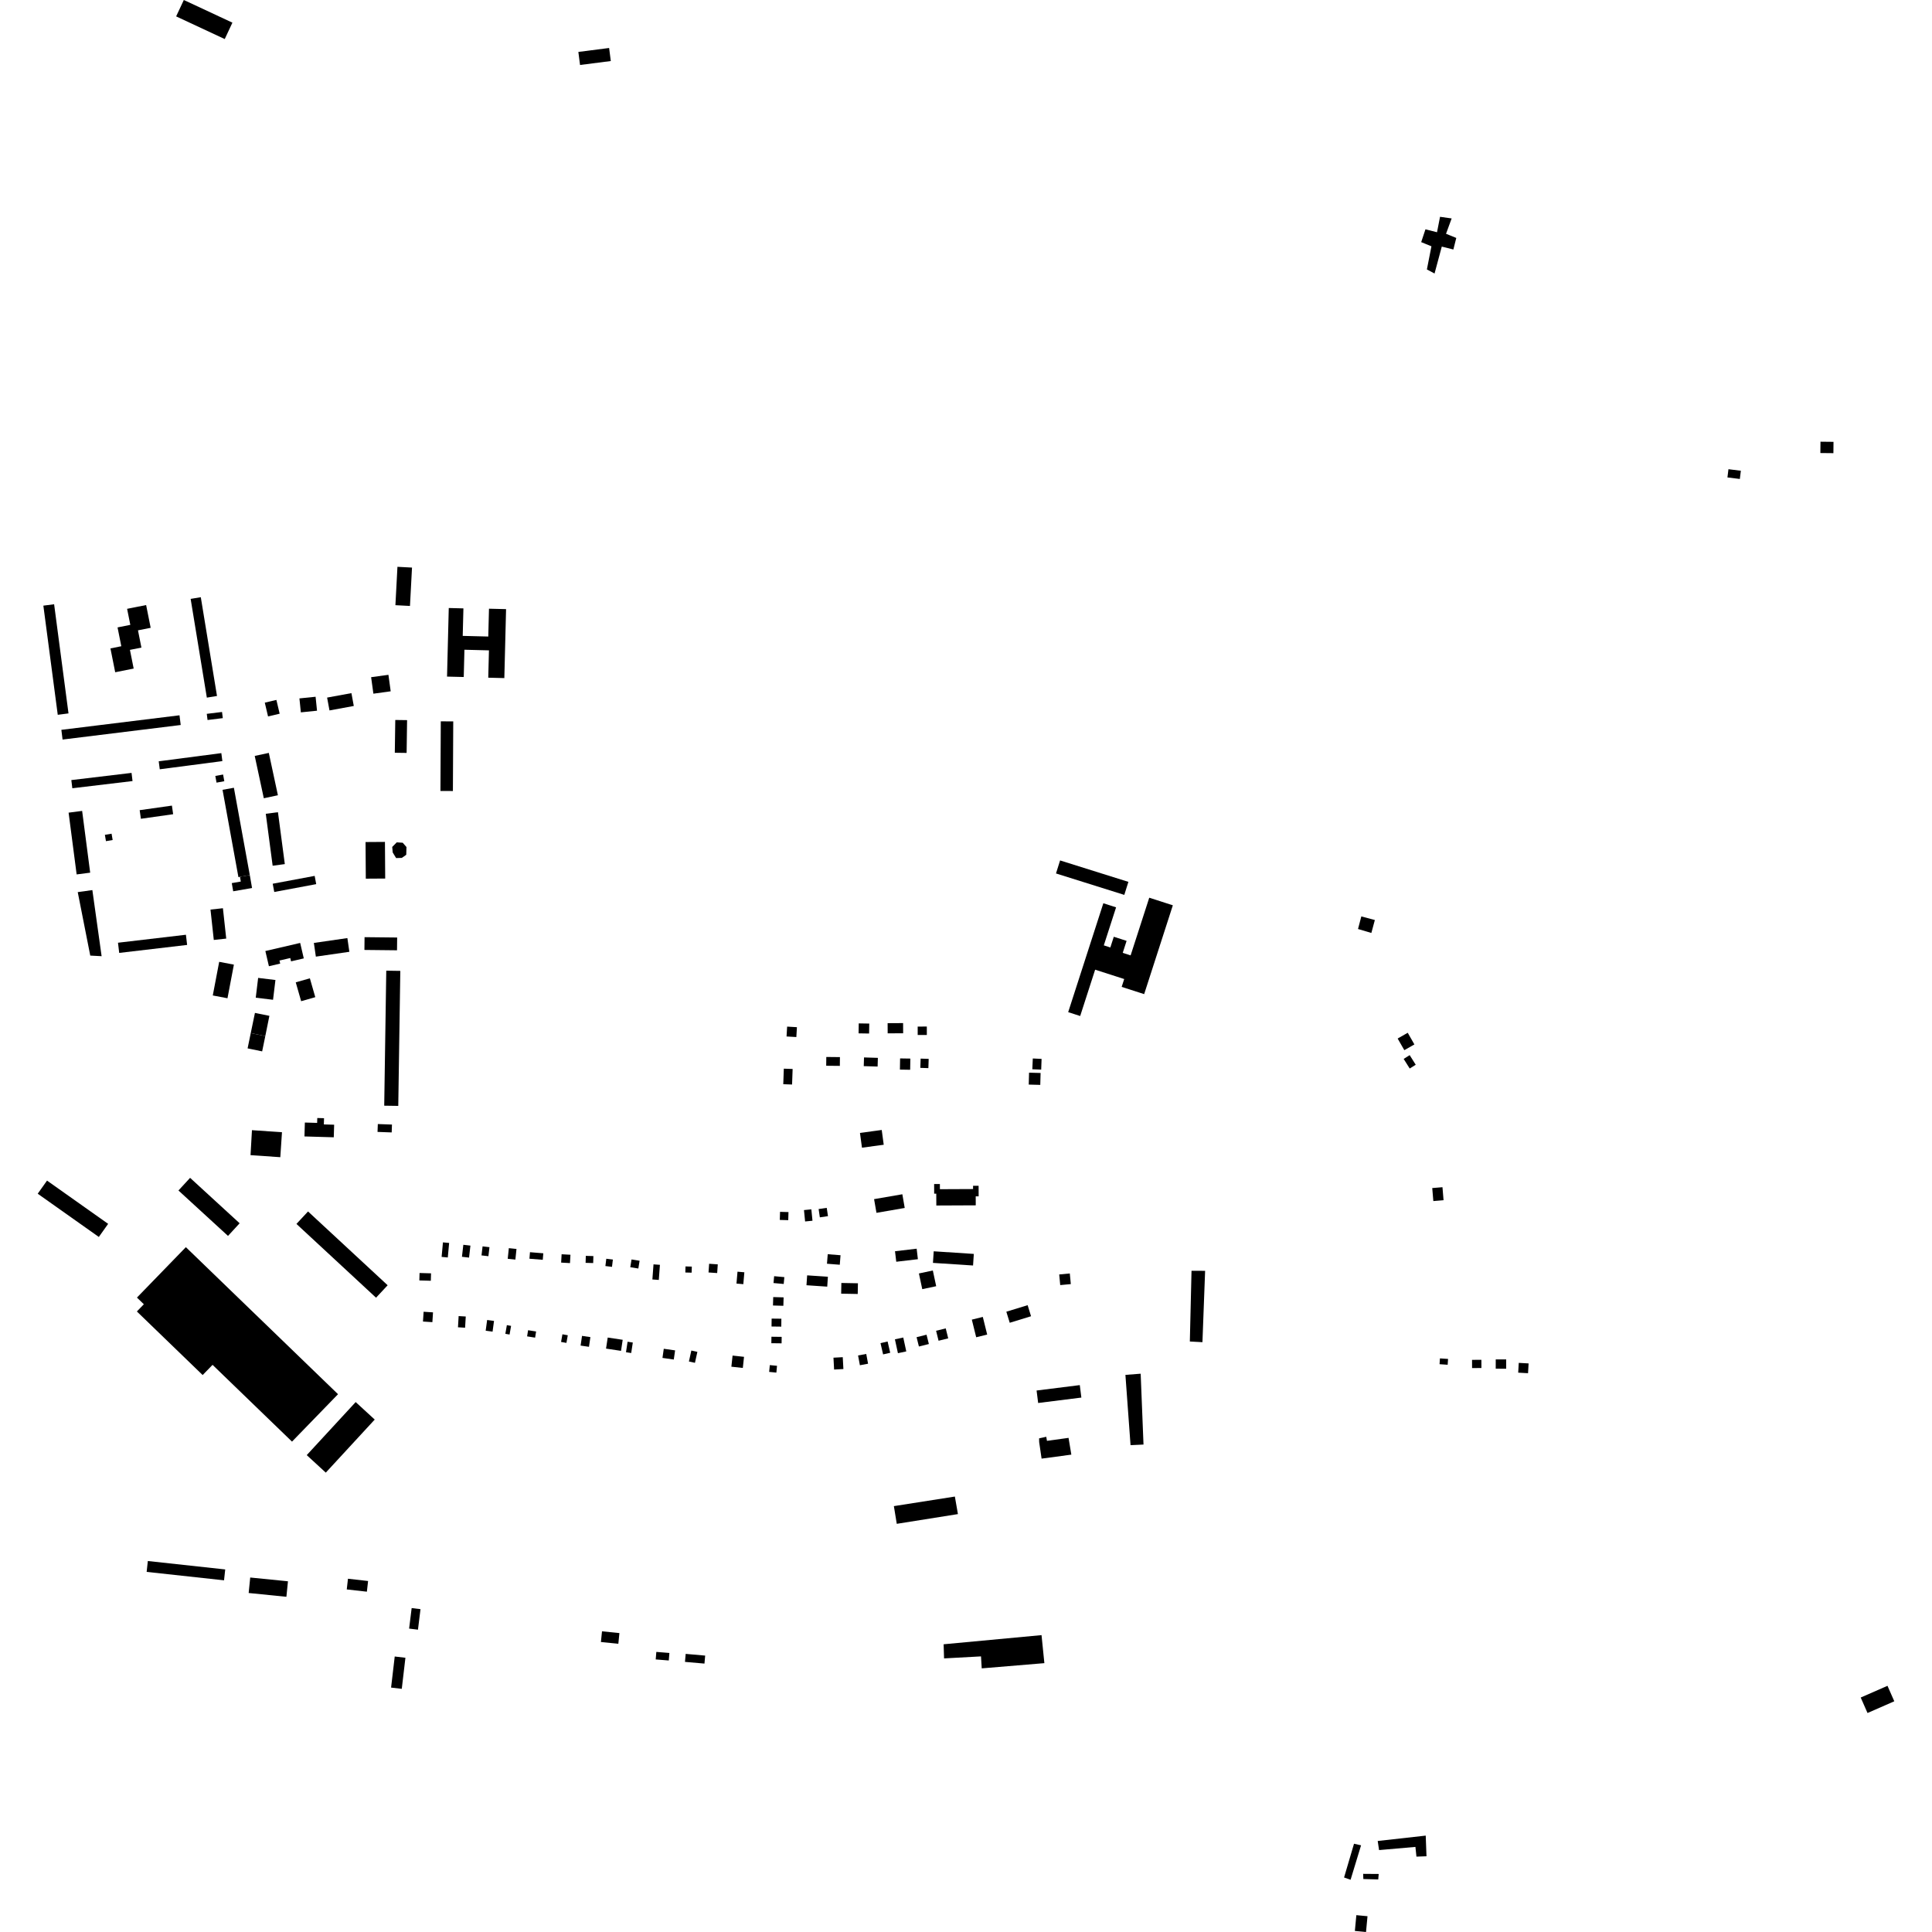 <?xml version="1.0" encoding="utf-8" standalone="no"?>
<!DOCTYPE svg PUBLIC "-//W3C//DTD SVG 1.1//EN"
  "http://www.w3.org/Graphics/SVG/1.1/DTD/svg11.dtd">
<!-- Created with matplotlib (https://matplotlib.org/) -->
<svg height="288pt" version="1.1" viewBox="0 0 288 288" width="288pt" xmlns="http://www.w3.org/2000/svg" xmlns:xlink="http://www.w3.org/1999/xlink">
 <defs>
  <style type="text/css">
*{stroke-linecap:butt;stroke-linejoin:round;}
  </style>
 </defs>
 <g id="figure_1">
  <g id="patch_1">
   <path d="M 0 288 
L 288 288 
L 288 0 
L 0 0 
z
" style="fill:none;opacity:0;"/>
  </g>
  <g id="axes_1">
   <g id="PatchCollection_1">
    <path clip-path="url(#p26e783f8a8)" d="M 17.769 142.049 
L 27.894 140.859 
L 27.715 139.341 
L 17.589 140.531 
L 17.769 142.049 
"/>
    <path clip-path="url(#p26e783f8a8)" d="M 66.896 90.635 
L 69.081 90.691 
L 68.977 94.791 
L 72.787 94.887 
L 72.892 90.739 
L 75.439 90.802 
L 75.18 101.082 
L 72.784 101.022 
L 72.887 96.948 
L 69.231 96.855 
L 69.129 100.92 
L 66.639 100.859 
L 66.896 90.635 
"/>
    <path clip-path="url(#p26e783f8a8)" d="M 59.673 144.728 
L 59.37 164.853 
L 57.275 164.823 
L 57.58 144.696 
L 59.673 144.728 
"/>
    <path clip-path="url(#p26e783f8a8)" d="M 37.972 112.685 
L 40.072 112.235 
L 41.426 118.547 
L 39.326 118.995 
L 37.972 112.685 
"/>
    <path clip-path="url(#p26e783f8a8)" d="M 41.434 121.073 
L 42.457 128.81 
L 40.643 129.051 
L 39.62 121.312 
L 41.434 121.073 
"/>
    <path clip-path="url(#p26e783f8a8)" d="M 57.383 125.502 
L 54.492 125.521 
L 54.53 130.982 
L 57.421 130.963 
L 57.383 125.502 
"/>
    <path clip-path="url(#p26e783f8a8)" d="M 40.653 131.736 
L 46.906 130.567 
L 47.137 131.797 
L 40.884 132.966 
L 40.653 131.736 
"/>
    <path clip-path="url(#p26e783f8a8)" d="M 140.665 245.109 
L 155.259 243.745 
L 155.683 247.923 
L 146.344 248.7 
L 146.237 246.915 
L 140.73 247.215 
L 140.665 245.109 
"/>
    <path clip-path="url(#p26e783f8a8)" d="M 201.841 274.842 
L 202.892 275.078 
L 201.328 280.214 
L 200.358 279.874 
L 201.841 274.842 
"/>
    <path clip-path="url(#p26e783f8a8)" d="M 202.189 285.489 
L 203.852 285.646 
L 203.63 288 
L 201.967 287.843 
L 202.189 285.489 
"/>
    <path clip-path="url(#p26e783f8a8)" d="M 203.205 279.332 
L 205.522 279.349 
L 205.451 280.166 
L 203.231 280.103 
L 203.205 279.332 
"/>
    <path clip-path="url(#p26e783f8a8)" d="M 205.575 275.788 
L 210.995 275.316 
L 211.147 276.765 
L 212.645 276.711 
L 212.53 273.632 
L 205.372 274.433 
L 205.575 275.788 
"/>
    <path clip-path="url(#p26e783f8a8)" d="M 86.215 7.741 
L 90.8 7.153 
L 91.051 9.098 
L 86.466 9.687 
L 86.215 7.741 
"/>
    <path clip-path="url(#p26e783f8a8)" d="M 9.327 110.244 
L 26.938 108.075 
L 26.758 106.627 
L 9.147 108.796 
L 9.327 110.244 
"/>
    <path clip-path="url(#p26e783f8a8)" d="M 8.609 106.555 
L 10.212 106.345 
L 8.067 90.074 
L 6.464 90.283 
L 8.609 106.555 
"/>
    <path clip-path="url(#p26e783f8a8)" d="M 10.634 116.286 
L 10.781 117.504 
L 19.756 116.432 
L 19.609 115.214 
L 10.634 116.286 
"/>
    <path clip-path="url(#p26e783f8a8)" d="M 23.659 113.486 
L 23.815 114.676 
L 33.149 113.457 
L 32.993 112.267 
L 23.659 113.486 
"/>
    <path clip-path="url(#p26e783f8a8)" d="M 13.455 142.448 
L 15.148 142.539 
L 13.768 132.684 
L 11.588 132.986 
L 13.455 142.448 
"/>
    <path clip-path="url(#p26e783f8a8)" d="M 11.425 130.348 
L 13.443 130.087 
L 12.244 120.88 
L 10.226 121.142 
L 11.425 130.348 
"/>
    <path clip-path="url(#p26e783f8a8)" d="M 37.237 130.447 
L 35.772 130.701 
L 35.542 130.755 
L 33.173 117.737 
L 34.866 117.43 
L 37.237 130.447 
"/>
    <path clip-path="url(#p26e783f8a8)" d="M 33.256 115.458 
L 32.097 115.667 
L 32.278 116.665 
L 33.437 116.456 
L 33.256 115.458 
"/>
    <path clip-path="url(#p26e783f8a8)" d="M 31.87 140.117 
L 33.724 139.914 
L 33.23 135.388 
L 31.377 135.589 
L 31.87 140.117 
"/>
    <path clip-path="url(#p26e783f8a8)" d="M 34.865 143.796 
L 32.674 143.379 
L 31.719 148.392 
L 33.91 148.808 
L 34.865 143.796 
"/>
    <path clip-path="url(#p26e783f8a8)" d="M 20.821 120.771 
L 21.003 122.054 
L 25.81 121.373 
L 25.628 120.09 
L 20.821 120.771 
"/>
    <path clip-path="url(#p26e783f8a8)" d="M 30.834 103.994 
L 32.348 103.748 
L 29.933 89.026 
L 28.419 89.275 
L 30.834 103.994 
"/>
    <path clip-path="url(#p26e783f8a8)" d="M 139.576 179.703 
L 145.454 179.677 
L 145.448 178.337 
L 145.886 178.335 
L 145.879 176.763 
L 145.052 176.765 
L 145.054 177.249 
L 140.11 177.271 
L 140.107 176.501 
L 139.249 176.505 
L 139.256 177.94 
L 139.568 177.939 
L 139.576 179.703 
"/>
    <path clip-path="url(#p26e783f8a8)" d="M 15.635 124.448 
L 15.796 125.39 
L 16.793 125.219 
L 16.632 124.279 
L 15.635 124.448 
"/>
    <path clip-path="url(#p26e783f8a8)" d="M 30.824 106.411 
L 30.938 107.33 
L 33.212 107.051 
L 33.098 106.133 
L 30.824 106.411 
"/>
    <path clip-path="url(#p26e783f8a8)" d="M 67.565 107.537 
L 67.513 117.916 
L 65.656 117.907 
L 65.707 107.528 
L 67.565 107.537 
"/>
    <path clip-path="url(#p26e783f8a8)" d="M 60.614 112.236 
L 58.853 112.212 
L 58.923 107.325 
L 60.684 107.349 
L 60.614 112.236 
"/>
    <path clip-path="url(#p26e783f8a8)" d="M 177.367 199.975 
L 179.246 200.076 
L 179.645 189.441 
L 177.618 189.431 
L 177.367 199.975 
"/>
    <path clip-path="url(#p26e783f8a8)" d="M 168.528 215.428 
L 170.461 215.337 
L 170.038 204.776 
L 167.764 204.952 
L 168.528 215.428 
"/>
    <path clip-path="url(#p26e783f8a8)" d="M 155.269 217.435 
L 159.703 216.839 
L 159.286 214.341 
L 156.069 214.785 
L 155.965 214.179 
L 154.897 214.414 
L 154.906 214.968 
L 155.269 217.435 
"/>
    <path clip-path="url(#p26e783f8a8)" d="M 133.68 227.154 
L 142.797 225.703 
L 142.341 223.089 
L 133.248 224.515 
L 133.68 227.154 
"/>
    <path clip-path="url(#p26e783f8a8)" d="M 128.492 171.083 
L 131.736 170.647 
L 131.438 168.443 
L 128.194 168.882 
L 128.492 171.083 
"/>
    <path clip-path="url(#p26e783f8a8)" d="M 58.943 90.214 
L 61.114 90.328 
L 61.418 84.608 
L 59.247 84.493 
L 58.943 90.214 
"/>
    <path clip-path="url(#p26e783f8a8)" d="M 130.298 178.755 
L 134.511 178.026 
L 134.866 180.067 
L 130.653 180.796 
L 130.298 178.755 
"/>
    <path clip-path="url(#p26e783f8a8)" d="M 56.321 167.56 
L 58.43 167.637 
L 58.389 168.809 
L 56.278 168.732 
L 56.321 167.56 
"/>
    <path clip-path="url(#p26e783f8a8)" d="M 133.418 186.521 
L 136.645 186.141 
L 136.829 187.707 
L 133.604 188.087 
L 133.418 186.521 
"/>
    <path clip-path="url(#p26e783f8a8)" d="M 139.187 186.528 
L 145.165 186.92 
L 145.052 188.646 
L 139.074 188.256 
L 139.187 186.528 
"/>
    <path clip-path="url(#p26e783f8a8)" d="M 136.98 189.833 
L 139.056 189.391 
L 139.556 191.732 
L 137.481 192.174 
L 136.98 189.833 
"/>
    <path clip-path="url(#p26e783f8a8)" d="M 171.318 133.82 
L 174.834 134.952 
L 170.558 148.193 
L 167.205 147.113 
L 167.583 145.943 
L 163.251 144.549 
L 161.021 151.456 
L 159.232 150.879 
L 164.474 134.645 
L 166.374 135.256 
L 164.544 140.924 
L 165.517 141.236 
L 166.032 139.641 
L 167.94 140.255 
L 167.363 142.041 
L 168.54 142.418 
L 171.318 133.82 
"/>
    <path clip-path="url(#p26e783f8a8)" d="M 93.553 200.011 
L 94.331 200.129 
L 94.093 201.692 
L 93.315 201.575 
L 93.553 200.011 
"/>
    <path clip-path="url(#p26e783f8a8)" d="M 97.838 246.247 
L 99.786 246.405 
L 99.694 247.526 
L 97.747 247.369 
L 97.838 246.247 
"/>
    <path clip-path="url(#p26e783f8a8)" d="M 133.403 199.652 
L 134.648 199.382 
L 135.098 201.45 
L 133.853 201.719 
L 133.403 199.652 
"/>
    <path clip-path="url(#p26e783f8a8)" d="M 68.369 196.186 
L 69.43 196.249 
L 69.331 197.92 
L 68.27 197.857 
L 68.369 196.186 
"/>
    <path clip-path="url(#p26e783f8a8)" d="M 122.03 180.229 
L 123.241 180.053 
L 123.425 181.289 
L 122.213 181.468 
L 122.03 180.229 
"/>
    <path clip-path="url(#p26e783f8a8)" d="M 102.214 246.542 
L 105.118 246.797 
L 105.014 247.988 
L 102.109 247.735 
L 102.214 246.542 
"/>
    <path clip-path="url(#p26e783f8a8)" d="M 131.255 200.218 
L 132.313 199.975 
L 132.702 201.655 
L 131.644 201.898 
L 131.255 200.218 
"/>
    <path clip-path="url(#p26e783f8a8)" d="M 72.617 196.769 
L 73.643 196.906 
L 73.426 198.507 
L 72.4 198.368 
L 72.617 196.769 
"/>
    <path clip-path="url(#p26e783f8a8)" d="M 157.896 189.982 
L 159.474 189.833 
L 159.624 191.418 
L 158.045 191.566 
L 157.896 189.982 
"/>
    <path clip-path="url(#p26e783f8a8)" d="M 119.847 180.385 
L 120.946 180.275 
L 121.115 181.972 
L 120.016 182.082 
L 119.847 180.385 
"/>
    <path clip-path="url(#p26e783f8a8)" d="M 127.91 202.057 
L 129.129 201.83 
L 129.401 203.287 
L 128.183 203.514 
L 127.91 202.057 
"/>
    <path clip-path="url(#p26e783f8a8)" d="M 75.557 197.536 
L 76.186 197.646 
L 75.961 198.938 
L 75.332 198.829 
L 75.557 197.536 
"/>
    <path clip-path="url(#p26e783f8a8)" d="M 116.28 180.647 
L 117.537 180.682 
L 117.503 181.889 
L 116.245 181.853 
L 116.28 180.647 
"/>
    <path clip-path="url(#p26e783f8a8)" d="M 124.243 202.388 
L 125.628 202.313 
L 125.724 204.08 
L 124.339 204.155 
L 124.243 202.388 
"/>
    <path clip-path="url(#p26e783f8a8)" d="M 78.721 198.293 
L 79.915 198.483 
L 79.769 199.401 
L 78.575 199.211 
L 78.721 198.293 
"/>
    <path clip-path="url(#p26e783f8a8)" d="M 58.841 246.932 
L 60.436 247.119 
L 59.892 251.752 
L 58.298 251.565 
L 58.841 246.932 
"/>
    <path clip-path="url(#p26e783f8a8)" d="M 154.522 207.282 
L 160.963 206.475 
L 161.197 208.334 
L 154.757 209.141 
L 154.522 207.282 
"/>
    <path clip-path="url(#p26e783f8a8)" d="M 139.542 198.376 
L 140.979 198.021 
L 141.349 199.506 
L 139.911 199.861 
L 139.542 198.376 
"/>
    <path clip-path="url(#p26e783f8a8)" d="M 62.543 189.764 
L 64.254 189.813 
L 64.222 190.922 
L 62.511 190.873 
L 62.543 189.764 
"/>
    <path clip-path="url(#p26e783f8a8)" d="M 115.4 190.239 
L 116.921 190.379 
L 116.827 191.4 
L 115.305 191.26 
L 115.4 190.239 
"/>
    <path clip-path="url(#p26e783f8a8)" d="M 89.74 243.178 
L 92.336 243.441 
L 92.174 245.033 
L 89.578 244.772 
L 89.74 243.178 
"/>
    <path clip-path="url(#p26e783f8a8)" d="M 136.633 199.333 
L 138.117 198.963 
L 138.465 200.35 
L 136.981 200.721 
L 136.633 199.333 
"/>
    <path clip-path="url(#p26e783f8a8)" d="M 63.148 195.54 
L 64.549 195.632 
L 64.454 197.091 
L 63.052 197 
L 63.148 195.54 
"/>
    <path clip-path="url(#p26e783f8a8)" d="M 97.418 188.475 
L 98.373 188.547 
L 98.206 190.797 
L 97.25 190.727 
L 97.418 188.475 
"/>
    <path clip-path="url(#p26e783f8a8)" d="M 123.388 186.963 
L 125.297 187.115 
L 125.184 188.533 
L 123.275 188.382 
L 123.388 186.963 
"/>
    <path clip-path="url(#p26e783f8a8)" d="M 158.026 128.263 
L 168.208 131.458 
L 167.597 133.4 
L 157.415 130.204 
L 158.026 128.263 
"/>
    <path clip-path="url(#p26e783f8a8)" d="M 125.421 191.25 
L 127.89 191.296 
L 127.86 192.891 
L 125.391 192.845 
L 125.421 191.25 
"/>
    <path clip-path="url(#p26e783f8a8)" d="M 94.143 187.746 
L 95.343 187.939 
L 95.156 189.095 
L 93.955 188.902 
L 94.143 187.746 
"/>
    <path clip-path="url(#p26e783f8a8)" d="M 114.755 203.495 
L 115.829 203.598 
L 115.732 204.61 
L 114.657 204.507 
L 114.755 203.495 
"/>
    <path clip-path="url(#p26e783f8a8)" d="M 120.319 190.114 
L 123.413 190.323 
L 123.314 191.798 
L 120.22 191.588 
L 120.319 190.114 
"/>
    <path clip-path="url(#p26e783f8a8)" d="M 69.068 185.558 
L 70.125 185.68 
L 69.92 187.468 
L 68.862 187.347 
L 69.068 185.558 
"/>
    <path clip-path="url(#p26e783f8a8)" d="M 90.379 187.639 
L 91.361 187.758 
L 91.228 188.849 
L 90.245 188.727 
L 90.379 187.639 
"/>
    <path clip-path="url(#p26e783f8a8)" d="M 114.997 199.266 
L 116.522 199.285 
L 116.51 200.248 
L 114.984 200.229 
L 114.997 199.266 
"/>
    <path clip-path="url(#p26e783f8a8)" d="M 98.948 201.06 
L 100.637 201.301 
L 100.44 202.663 
L 98.753 202.422 
L 98.948 201.06 
"/>
    <path clip-path="url(#p26e783f8a8)" d="M 61.365 239.712 
L 62.683 239.875 
L 62.305 242.934 
L 60.986 242.772 
L 61.365 239.712 
"/>
    <path clip-path="url(#p26e783f8a8)" d="M 109.938 189.568 
L 110.959 189.657 
L 110.806 191.429 
L 109.785 191.341 
L 109.938 189.568 
"/>
    <path clip-path="url(#p26e783f8a8)" d="M 66.03 185.198 
L 66.952 185.283 
L 66.752 187.447 
L 65.831 187.364 
L 66.03 185.198 
"/>
    <path clip-path="url(#p26e783f8a8)" d="M 87.325 187.209 
L 88.454 187.241 
L 88.425 188.282 
L 87.295 188.25 
L 87.325 187.209 
"/>
    <path clip-path="url(#p26e783f8a8)" d="M 115.026 196.561 
L 116.478 196.578 
L 116.464 197.759 
L 115.011 197.74 
L 115.026 196.561 
"/>
    <path clip-path="url(#p26e783f8a8)" d="M 103.057 201.321 
L 103.957 201.521 
L 103.596 203.153 
L 102.696 202.955 
L 103.057 201.321 
"/>
    <path clip-path="url(#p26e783f8a8)" d="M 83.719 186.97 
L 85.036 187.044 
L 84.967 188.288 
L 83.649 188.214 
L 83.719 186.97 
"/>
    <path clip-path="url(#p26e783f8a8)" d="M 105.708 188.388 
L 106.997 188.476 
L 106.908 189.772 
L 105.62 189.684 
L 105.708 188.388 
"/>
    <path clip-path="url(#p26e783f8a8)" d="M 83.84 198.902 
L 84.639 199.044 
L 84.436 200.183 
L 83.637 200.041 
L 83.84 198.902 
"/>
    <path clip-path="url(#p26e783f8a8)" d="M 115.263 193.353 
L 116.811 193.397 
L 116.775 194.653 
L 115.227 194.608 
L 115.263 193.353 
"/>
    <path clip-path="url(#p26e783f8a8)" d="M 150.012 195.534 
L 153.188 194.561 
L 153.696 196.21 
L 150.52 197.184 
L 150.012 195.534 
"/>
    <path clip-path="url(#p26e783f8a8)" d="M 79.002 186.663 
L 80.989 186.825 
L 80.91 187.797 
L 78.923 187.635 
L 79.002 186.663 
"/>
    <path clip-path="url(#p26e783f8a8)" d="M 102.186 188.784 
L 103.128 188.81 
L 103.102 189.715 
L 102.161 189.689 
L 102.186 188.784 
"/>
    <path clip-path="url(#p26e783f8a8)" d="M 86.762 199.137 
L 88.009 199.321 
L 87.797 200.767 
L 86.549 200.584 
L 86.762 199.137 
"/>
    <path clip-path="url(#p26e783f8a8)" d="M 144.869 196.717 
L 146.506 196.311 
L 147.158 198.941 
L 145.52 199.344 
L 144.869 196.717 
"/>
    <path clip-path="url(#p26e783f8a8)" d="M 75.851 186.06 
L 76.992 186.18 
L 76.827 187.764 
L 75.686 187.646 
L 75.851 186.06 
"/>
    <path clip-path="url(#p26e783f8a8)" d="M 90.591 199.385 
L 92.824 199.722 
L 92.575 201.371 
L 90.341 201.033 
L 90.591 199.385 
"/>
    <path clip-path="url(#p26e783f8a8)" d="M 71.937 185.794 
L 72.964 185.915 
L 72.805 187.26 
L 71.779 187.141 
L 71.937 185.794 
"/>
    <path clip-path="url(#p26e783f8a8)" d="M 109.204 202.074 
L 110.911 202.26 
L 110.731 203.917 
L 109.024 203.731 
L 109.204 202.074 
"/>
    <path clip-path="url(#p26e783f8a8)" d="M 202.932 136.606 
L 202.436 138.485 
L 204.426 139.074 
L 204.947 137.145 
L 202.932 136.606 
"/>
    <path clip-path="url(#p26e783f8a8)" d="M 257.656 69.944 
L 257.506 71.171 
L 259.355 71.399 
L 259.506 70.172 
L 257.656 69.944 
"/>
    <path clip-path="url(#p26e783f8a8)" d="M 214.665 32.319 
L 216.395 32.562 
L 215.558 34.849 
L 217.085 35.47 
L 216.651 37.192 
L 214.925 36.759 
L 213.846 40.773 
L 212.705 40.163 
L 213.382 36.715 
L 211.855 36.093 
L 212.489 34.185 
L 214.214 34.619 
L 214.665 32.319 
"/>
    <path clip-path="url(#p26e783f8a8)" d="M 37.3 235.158 
L 42.926 235.722 
L 42.693 238.03 
L 37.068 237.466 
L 37.3 235.158 
"/>
    <path clip-path="url(#p26e783f8a8)" d="M 214.651 202.492 
L 214.592 203.36 
L 215.801 203.442 
L 215.86 202.574 
L 214.651 202.492 
"/>
    <path clip-path="url(#p26e783f8a8)" d="M 219.435 202.711 
L 219.44 203.933 
L 220.833 203.929 
L 220.828 202.707 
L 219.435 202.711 
"/>
    <path clip-path="url(#p26e783f8a8)" d="M 222.967 202.644 
L 224.524 202.646 
L 224.523 204.032 
L 222.965 204.03 
L 222.967 202.644 
"/>
    <path clip-path="url(#p26e783f8a8)" d="M 226.398 203.161 
L 226.316 204.62 
L 227.783 204.702 
L 227.865 203.244 
L 226.398 203.161 
"/>
    <path clip-path="url(#p26e783f8a8)" d="M 38.481 145.775 
L 41.059 146.087 
L 40.702 149.036 
L 38.124 148.724 
L 38.481 145.775 
"/>
    <path clip-path="url(#p26e783f8a8)" d="M 54.344 139.702 
L 59.203 139.754 
L 59.183 141.658 
L 54.324 141.606 
L 54.344 139.702 
"/>
    <path clip-path="url(#p26e783f8a8)" d="M 44.635 104.11 
L 47.045 103.865 
L 47.258 105.944 
L 44.848 106.19 
L 44.635 104.11 
"/>
    <path clip-path="url(#p26e783f8a8)" d="M 39.557 141.769 
L 44.746 140.561 
L 45.285 142.867 
L 43.387 143.308 
L 43.271 142.81 
L 41.66 143.185 
L 41.767 143.642 
L 40.086 144.033 
L 39.557 141.769 
"/>
    <path clip-path="url(#p26e783f8a8)" d="M 44.087 146.435 
L 46.192 145.836 
L 46.998 148.646 
L 44.892 149.248 
L 44.087 146.435 
"/>
    <path clip-path="url(#p26e783f8a8)" d="M 48.761 103.989 
L 52.385 103.323 
L 52.739 105.237 
L 49.116 105.904 
L 48.761 103.989 
"/>
    <path clip-path="url(#p26e783f8a8)" d="M 39.472 104.743 
L 41.202 104.336 
L 41.688 106.391 
L 39.958 106.798 
L 39.472 104.743 
"/>
    <path clip-path="url(#p26e783f8a8)" d="M 55.323 100.947 
L 57.902 100.594 
L 58.24 103.052 
L 55.661 103.406 
L 55.323 100.947 
"/>
    <path clip-path="url(#p26e783f8a8)" d="M 34.645 3.379 
L 33.502 5.821 
L 26.258 2.442 
L 27.401 0 
L 34.645 3.379 
"/>
    <path clip-path="url(#p26e783f8a8)" d="M 37.559 168.473 
L 37.346 172.195 
L 41.785 172.501 
L 42.034 168.779 
L 37.559 168.473 
"/>
    <path clip-path="url(#p26e783f8a8)" d="M 134.149 159.444 
L 134.176 157.776 
L 135.704 157.8 
L 135.676 159.47 
L 134.149 159.444 
"/>
    <path clip-path="url(#p26e783f8a8)" d="M 137.238 157.804 
L 137.191 159.185 
L 138.39 159.224 
L 138.437 157.845 
L 137.238 157.804 
"/>
    <path clip-path="url(#p26e783f8a8)" d="M 128.798 157.629 
L 128.758 158.927 
L 130.824 158.989 
L 130.863 157.693 
L 128.798 157.629 
"/>
    <path clip-path="url(#p26e783f8a8)" d="M 123.174 157.56 
L 123.161 158.87 
L 125.195 158.889 
L 125.207 157.581 
L 123.174 157.56 
"/>
    <path clip-path="url(#p26e783f8a8)" d="M 116.843 159.304 
L 118.156 159.351 
L 118.073 161.668 
L 116.76 161.621 
L 116.843 159.304 
"/>
    <path clip-path="url(#p26e783f8a8)" d="M 117.336 153.035 
L 117.25 154.505 
L 118.71 154.591 
L 118.796 153.121 
L 117.336 153.035 
"/>
    <path clip-path="url(#p26e783f8a8)" d="M 128.011 152.556 
L 127.988 154.04 
L 129.555 154.065 
L 129.579 152.581 
L 128.011 152.556 
"/>
    <path clip-path="url(#p26e783f8a8)" d="M 134.631 154.027 
L 132.324 154.04 
L 132.316 152.523 
L 134.623 152.51 
L 134.631 154.027 
"/>
    <path clip-path="url(#p26e783f8a8)" d="M 136.797 153.029 
L 138.16 153.027 
L 138.162 154.285 
L 136.799 154.287 
L 136.797 153.029 
"/>
    <path clip-path="url(#p26e783f8a8)" d="M 155.209 159.443 
L 153.886 159.393 
L 153.958 157.785 
L 155.267 157.848 
L 155.209 159.443 
"/>
    <path clip-path="url(#p26e783f8a8)" d="M 153.399 159.901 
L 155.119 159.947 
L 155.072 161.723 
L 153.352 161.677 
L 153.399 159.901 
"/>
    <path clip-path="url(#p26e783f8a8)" d="M 213.502 177.101 
L 213.665 179.04 
L 215.188 178.913 
L 215.026 176.974 
L 213.502 177.101 
"/>
    <path clip-path="url(#p26e783f8a8)" d="M 209.242 157.851 
L 210.144 159.283 
L 211.041 158.721 
L 210.138 157.288 
L 209.242 157.851 
"/>
    <path clip-path="url(#p26e783f8a8)" d="M 208.345 154.812 
L 209.34 156.548 
L 210.842 155.692 
L 209.848 153.955 
L 208.345 154.812 
"/>
    <path clip-path="url(#p26e783f8a8)" d="M 22.038 232.698 
L 21.861 234.319 
L 33.396 235.575 
L 33.573 233.954 
L 22.038 232.698 
"/>
    <path clip-path="url(#p26e783f8a8)" d="M 37.237 130.447 
L 37.573 132.375 
L 34.762 132.862 
L 34.551 131.644 
L 35.895 131.411 
L 35.772 130.701 
L 37.237 130.447 
"/>
    <path clip-path="url(#p26e783f8a8)" d="M 277.374 253.048 
L 278.387 255.355 
L 282.378 253.607 
L 281.365 251.301 
L 277.374 253.048 
"/>
    <path clip-path="url(#p26e783f8a8)" d="M 45.385 169.407 
L 49.755 169.534 
L 49.811 167.66 
L 48.276 167.616 
L 48.303 166.688 
L 47.296 166.66 
L 47.275 167.388 
L 45.445 167.335 
L 45.385 169.407 
"/>
    <path clip-path="url(#p26e783f8a8)" d="M 27.706 185.912 
L 50.389 207.831 
L 43.529 214.9 
L 31.685 203.456 
L 30.21 204.976 
L 24.498 199.457 
L 20.403 195.498 
L 21.444 194.424 
L 20.414 193.428 
L 27.706 185.912 
"/>
    <path clip-path="url(#p26e783f8a8)" d="M 47.085 142.604 
L 52.079 141.882 
L 51.783 139.839 
L 46.788 140.561 
L 47.085 142.604 
"/>
    <path clip-path="url(#p26e783f8a8)" d="M 36.909 156.281 
L 39.079 156.726 
L 39.548 154.447 
L 37.379 154.001 
L 36.909 156.281 
"/>
    <path clip-path="url(#p26e783f8a8)" d="M 39.548 154.447 
L 40.158 151.431 
L 38.004 150.993 
L 37.379 154.001 
L 39.548 154.447 
"/>
    <path clip-path="url(#p26e783f8a8)" d="M 59.141 125.569 
L 58.467 126.255 
L 58.541 127.076 
L 59.048 127.91 
L 59.898 127.885 
L 60.558 127.422 
L 60.591 126.267 
L 60.03 125.625 
L 59.141 125.569 
"/>
    <path clip-path="url(#p26e783f8a8)" d="M 54.87 235.678 
L 54.69 237.27 
L 51.691 236.933 
L 51.871 235.34 
L 54.87 235.678 
"/>
    <path clip-path="url(#p26e783f8a8)" d="M 273.318 65.864 
L 273.302 67.552 
L 271.359 67.533 
L 271.376 65.843 
L 273.318 65.864 
"/>
    <path clip-path="url(#p26e783f8a8)" d="M 28.337 175.579 
L 35.722 182.351 
L 33.988 184.235 
L 26.602 177.464 
L 28.337 175.579 
"/>
    <path clip-path="url(#p26e783f8a8)" d="M 5.622 177.945 
L 14.732 184.391 
L 16.121 182.437 
L 7.011 175.99 
L 5.622 177.945 
"/>
    <path clip-path="url(#p26e783f8a8)" d="M 44.19 182.448 
L 56.057 193.447 
L 57.786 191.59 
L 45.918 180.591 
L 44.19 182.448 
"/>
    <path clip-path="url(#p26e783f8a8)" d="M 53.02 209.004 
L 55.86 211.613 
L 48.565 219.522 
L 45.725 216.912 
L 53.02 209.004 
"/>
    <path clip-path="url(#p26e783f8a8)" d="M 16.463 96.655 
L 18.083 96.333 
L 17.522 93.526 
L 19.426 93.147 
L 18.948 90.757 
L 21.783 90.193 
L 22.461 93.588 
L 20.568 93.964 
L 21.081 96.536 
L 19.369 96.875 
L 19.926 99.663 
L 17.173 100.212 
L 16.463 96.655 
"/>
   </g>
  </g>
 </g>
 <defs>
  <clipPath id="p26e783f8a8">
   <rect height="288" width="276.757" x="5.622" y="0"/>
  </clipPath>
 </defs>
</svg>

